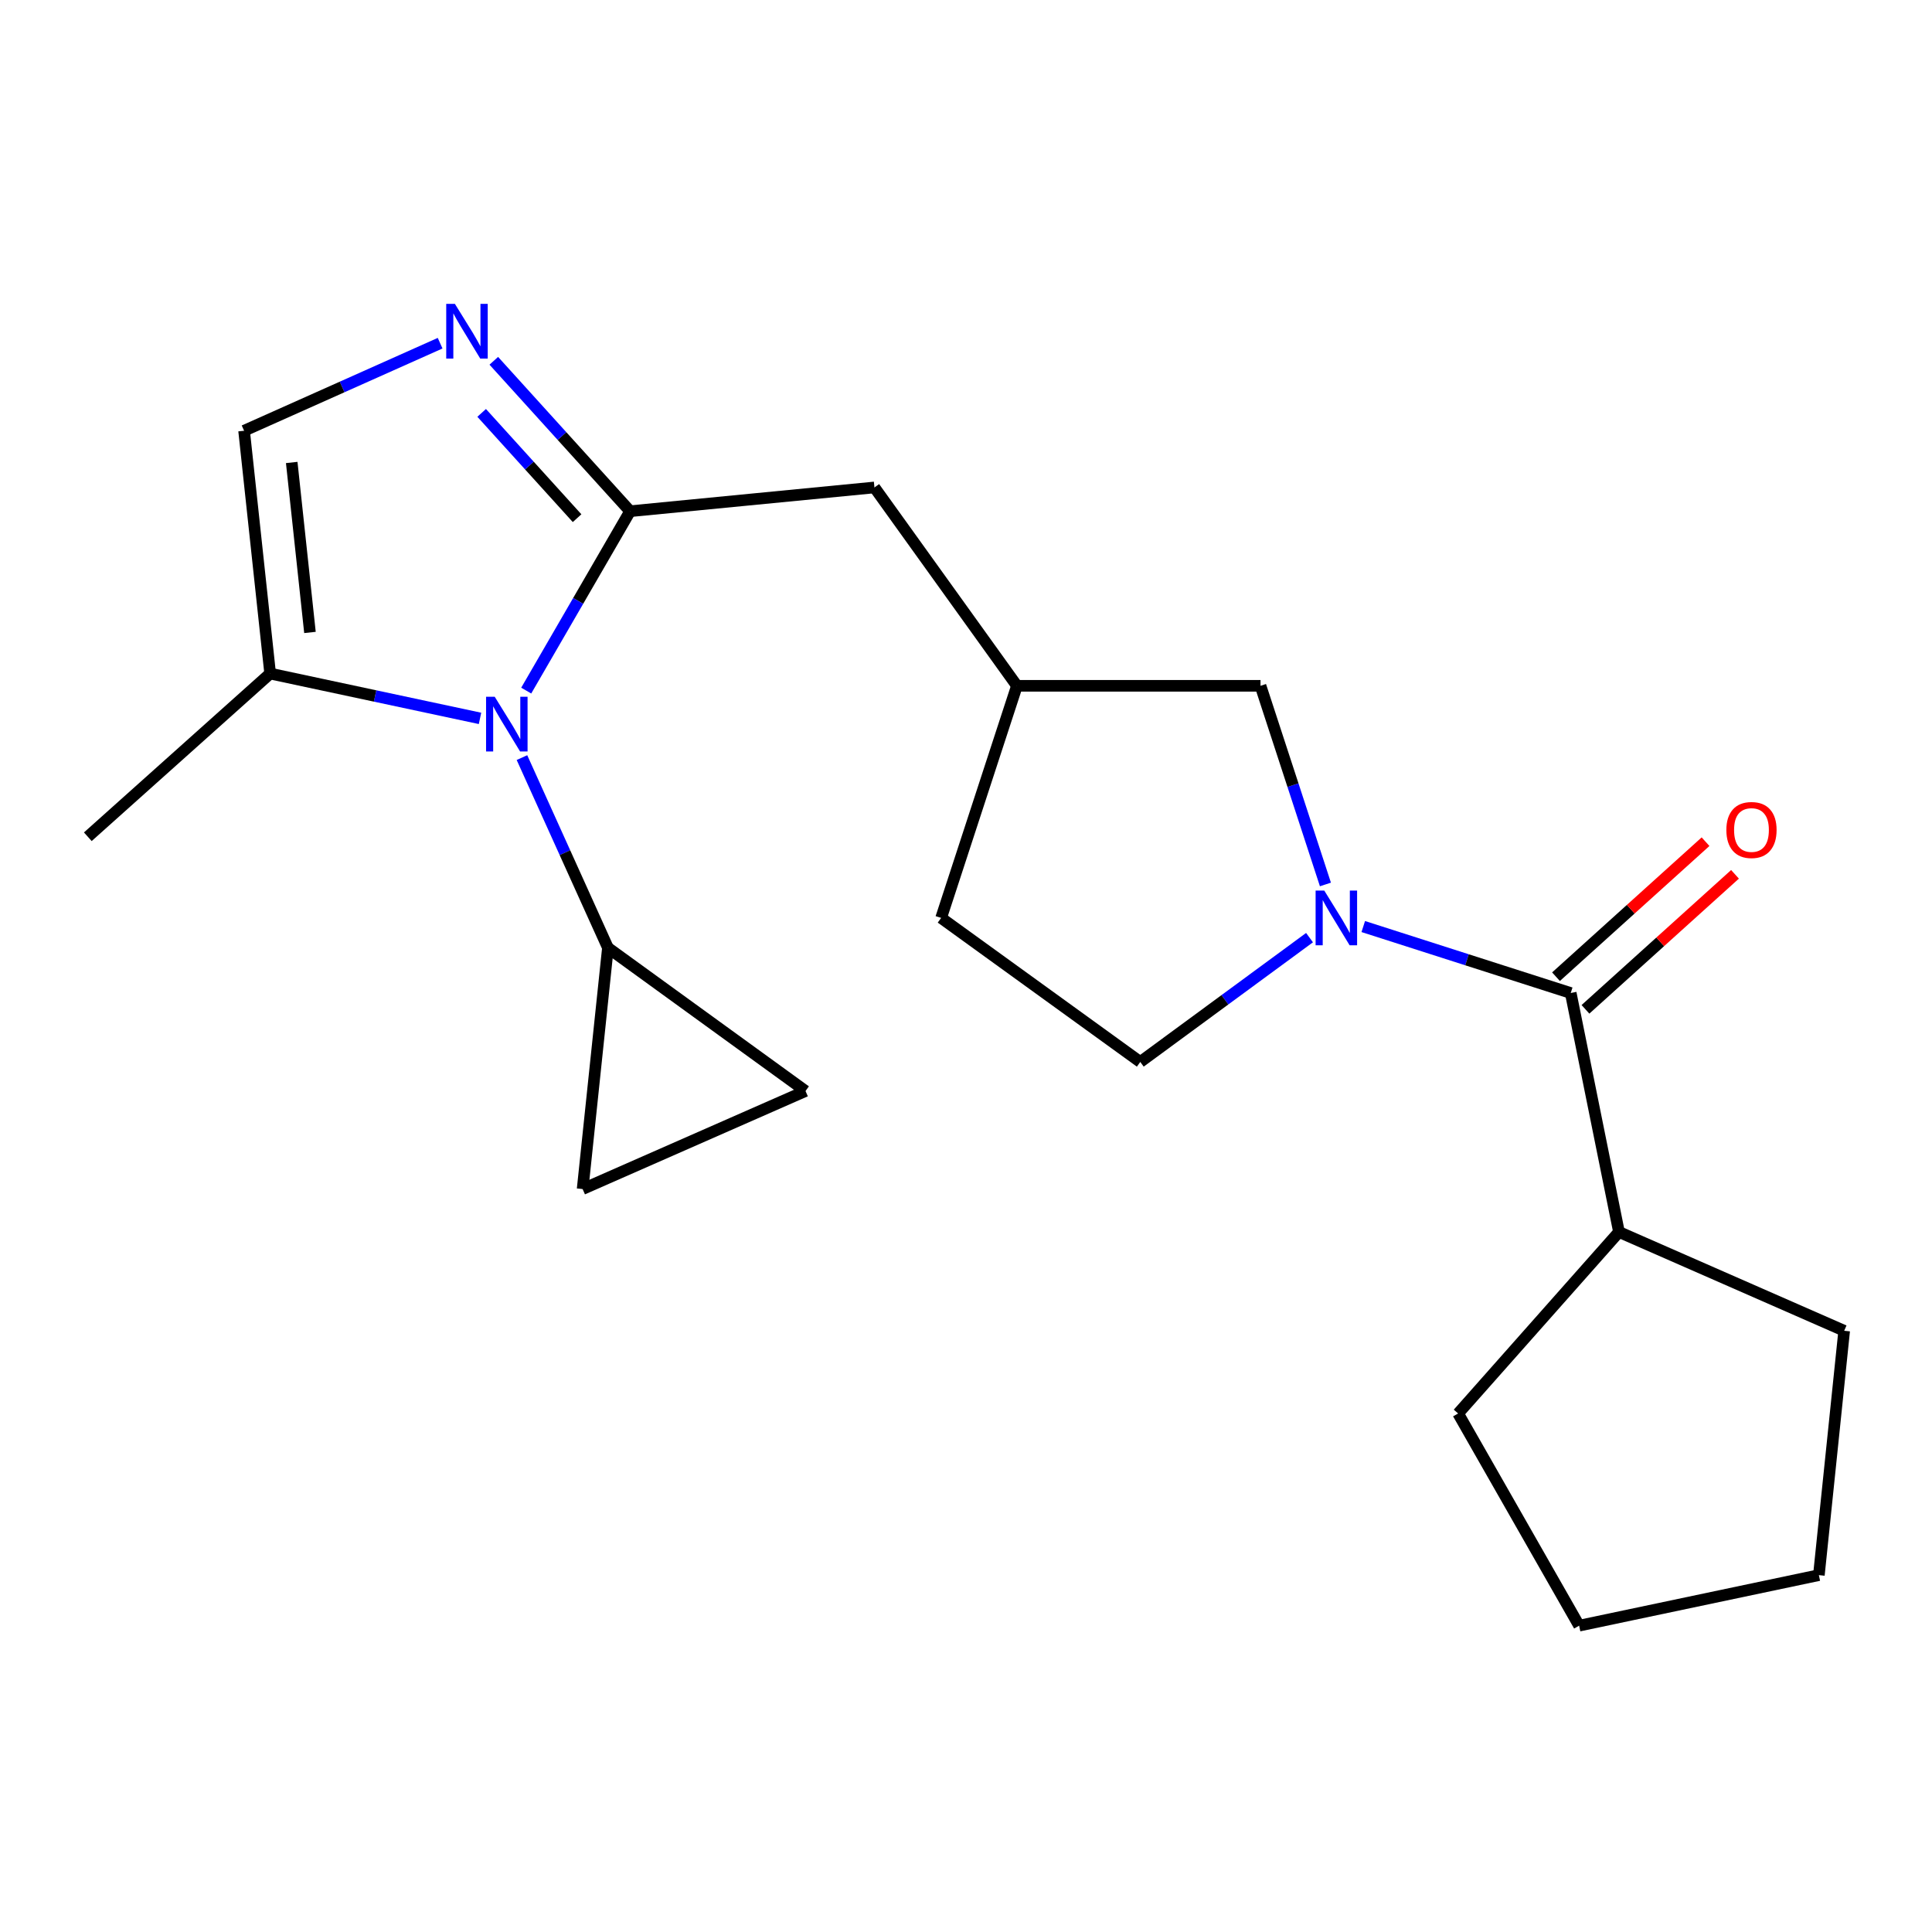 <?xml version='1.0' encoding='iso-8859-1'?>
<svg version='1.1' baseProfile='full'
              xmlns='http://www.w3.org/2000/svg'
                      xmlns:rdkit='http://www.rdkit.org/xml'
                      xmlns:xlink='http://www.w3.org/1999/xlink'
                  xml:space='preserve'
width='1000px' height='1000px' viewBox='0 0 1000 1000'>
<!-- END OF HEADER -->
<rect style='opacity:1.0;fill:#FFFFFF;stroke:none' width='1000' height='1000' x='0' y='0'> </rect>
<path class='bond-0' d='M 326.143,264.604 L 299.257,311.029' style='fill:none;fill-rule:evenodd;stroke:#000000;stroke-width:6px;stroke-linecap:butt;stroke-linejoin:miter;stroke-opacity:1' />
<path class='bond-0' d='M 299.257,311.029 L 272.371,357.454' style='fill:none;fill-rule:evenodd;stroke:#0000FF;stroke-width:6px;stroke-linecap:butt;stroke-linejoin:miter;stroke-opacity:1' />
<path class='bond-1' d='M 326.143,264.604 L 290.865,225.676' style='fill:none;fill-rule:evenodd;stroke:#000000;stroke-width:6px;stroke-linecap:butt;stroke-linejoin:miter;stroke-opacity:1' />
<path class='bond-1' d='M 290.865,225.676 L 255.588,186.749' style='fill:none;fill-rule:evenodd;stroke:#0000FF;stroke-width:6px;stroke-linecap:butt;stroke-linejoin:miter;stroke-opacity:1' />
<path class='bond-1' d='M 298.695,268.209 L 274.001,240.96' style='fill:none;fill-rule:evenodd;stroke:#000000;stroke-width:6px;stroke-linecap:butt;stroke-linejoin:miter;stroke-opacity:1' />
<path class='bond-1' d='M 274.001,240.96 L 249.307,213.711' style='fill:none;fill-rule:evenodd;stroke:#0000FF;stroke-width:6px;stroke-linecap:butt;stroke-linejoin:miter;stroke-opacity:1' />
<path class='bond-9' d='M 326.143,264.604 L 452.61,252.301' style='fill:none;fill-rule:evenodd;stroke:#000000;stroke-width:6px;stroke-linecap:butt;stroke-linejoin:miter;stroke-opacity:1' />
<path class='bond-4' d='M 270.164,392.134 L 292.413,441.351' style='fill:none;fill-rule:evenodd;stroke:#0000FF;stroke-width:6px;stroke-linecap:butt;stroke-linejoin:miter;stroke-opacity:1' />
<path class='bond-4' d='M 292.413,441.351 L 314.662,490.568' style='fill:none;fill-rule:evenodd;stroke:#000000;stroke-width:6px;stroke-linecap:butt;stroke-linejoin:miter;stroke-opacity:1' />
<path class='bond-5' d='M 248.456,371.835 L 194.143,360.236' style='fill:none;fill-rule:evenodd;stroke:#0000FF;stroke-width:6px;stroke-linecap:butt;stroke-linejoin:miter;stroke-opacity:1' />
<path class='bond-5' d='M 194.143,360.236 L 139.831,348.637' style='fill:none;fill-rule:evenodd;stroke:#000000;stroke-width:6px;stroke-linecap:butt;stroke-linejoin:miter;stroke-opacity:1' />
<path class='bond-6' d='M 227.806,177.636 L 177.073,200.295' style='fill:none;fill-rule:evenodd;stroke:#0000FF;stroke-width:6px;stroke-linecap:butt;stroke-linejoin:miter;stroke-opacity:1' />
<path class='bond-6' d='M 177.073,200.295 L 126.339,222.954' style='fill:none;fill-rule:evenodd;stroke:#000000;stroke-width:6px;stroke-linecap:butt;stroke-linejoin:miter;stroke-opacity:1' />
<path class='bond-2' d='M 686.039,457.797 L 669.238,406.384' style='fill:none;fill-rule:evenodd;stroke:#0000FF;stroke-width:6px;stroke-linecap:butt;stroke-linejoin:miter;stroke-opacity:1' />
<path class='bond-2' d='M 669.238,406.384 L 652.438,354.972' style='fill:none;fill-rule:evenodd;stroke:#000000;stroke-width:6px;stroke-linecap:butt;stroke-linejoin:miter;stroke-opacity:1' />
<path class='bond-3' d='M 705.623,479.578 L 759.315,496.782' style='fill:none;fill-rule:evenodd;stroke:#0000FF;stroke-width:6px;stroke-linecap:butt;stroke-linejoin:miter;stroke-opacity:1' />
<path class='bond-3' d='M 759.315,496.782 L 813.007,513.985' style='fill:none;fill-rule:evenodd;stroke:#000000;stroke-width:6px;stroke-linecap:butt;stroke-linejoin:miter;stroke-opacity:1' />
<path class='bond-23' d='M 677.81,485.318 L 634.007,517.492' style='fill:none;fill-rule:evenodd;stroke:#0000FF;stroke-width:6px;stroke-linecap:butt;stroke-linejoin:miter;stroke-opacity:1' />
<path class='bond-23' d='M 634.007,517.492 L 590.204,549.667' style='fill:none;fill-rule:evenodd;stroke:#000000;stroke-width:6px;stroke-linecap:butt;stroke-linejoin:miter;stroke-opacity:1' />
<path class='bond-12' d='M 820.632,522.432 L 859.334,487.491' style='fill:none;fill-rule:evenodd;stroke:#000000;stroke-width:6px;stroke-linecap:butt;stroke-linejoin:miter;stroke-opacity:1' />
<path class='bond-12' d='M 859.334,487.491 L 898.036,452.55' style='fill:none;fill-rule:evenodd;stroke:#FF0000;stroke-width:6px;stroke-linecap:butt;stroke-linejoin:miter;stroke-opacity:1' />
<path class='bond-12' d='M 805.381,505.538 L 844.082,470.598' style='fill:none;fill-rule:evenodd;stroke:#000000;stroke-width:6px;stroke-linecap:butt;stroke-linejoin:miter;stroke-opacity:1' />
<path class='bond-12' d='M 844.082,470.598 L 882.784,435.657' style='fill:none;fill-rule:evenodd;stroke:#FF0000;stroke-width:6px;stroke-linecap:butt;stroke-linejoin:miter;stroke-opacity:1' />
<path class='bond-14' d='M 813.007,513.985 L 837.979,637.67' style='fill:none;fill-rule:evenodd;stroke:#000000;stroke-width:6px;stroke-linecap:butt;stroke-linejoin:miter;stroke-opacity:1' />
<path class='bond-7' d='M 314.662,490.568 L 416.928,564.713' style='fill:none;fill-rule:evenodd;stroke:#000000;stroke-width:6px;stroke-linecap:butt;stroke-linejoin:miter;stroke-opacity:1' />
<path class='bond-8' d='M 314.662,490.568 L 301.562,615.454' style='fill:none;fill-rule:evenodd;stroke:#000000;stroke-width:6px;stroke-linecap:butt;stroke-linejoin:miter;stroke-opacity:1' />
<path class='bond-16' d='M 139.831,348.637 L 45.455,433.1' style='fill:none;fill-rule:evenodd;stroke:#000000;stroke-width:6px;stroke-linecap:butt;stroke-linejoin:miter;stroke-opacity:1' />
<path class='bond-21' d='M 139.831,348.637 L 126.339,222.954' style='fill:none;fill-rule:evenodd;stroke:#000000;stroke-width:6px;stroke-linecap:butt;stroke-linejoin:miter;stroke-opacity:1' />
<path class='bond-21' d='M 160.436,327.355 L 150.993,239.377' style='fill:none;fill-rule:evenodd;stroke:#000000;stroke-width:6px;stroke-linecap:butt;stroke-linejoin:miter;stroke-opacity:1' />
<path class='bond-22' d='M 416.928,564.713 L 301.562,615.454' style='fill:none;fill-rule:evenodd;stroke:#000000;stroke-width:6px;stroke-linecap:butt;stroke-linejoin:miter;stroke-opacity:1' />
<path class='bond-13' d='M 452.61,252.301 L 526.363,354.972' style='fill:none;fill-rule:evenodd;stroke:#000000;stroke-width:6px;stroke-linecap:butt;stroke-linejoin:miter;stroke-opacity:1' />
<path class='bond-10' d='M 652.438,354.972 L 526.363,354.972' style='fill:none;fill-rule:evenodd;stroke:#000000;stroke-width:6px;stroke-linecap:butt;stroke-linejoin:miter;stroke-opacity:1' />
<path class='bond-11' d='M 590.204,549.667 L 487.128,475.117' style='fill:none;fill-rule:evenodd;stroke:#000000;stroke-width:6px;stroke-linecap:butt;stroke-linejoin:miter;stroke-opacity:1' />
<path class='bond-15' d='M 526.363,354.972 L 487.128,475.117' style='fill:none;fill-rule:evenodd;stroke:#000000;stroke-width:6px;stroke-linecap:butt;stroke-linejoin:miter;stroke-opacity:1' />
<path class='bond-17' d='M 837.979,637.67 L 954.545,688.803' style='fill:none;fill-rule:evenodd;stroke:#000000;stroke-width:6px;stroke-linecap:butt;stroke-linejoin:miter;stroke-opacity:1' />
<path class='bond-18' d='M 837.979,637.67 L 754.717,731.616' style='fill:none;fill-rule:evenodd;stroke:#000000;stroke-width:6px;stroke-linecap:butt;stroke-linejoin:miter;stroke-opacity:1' />
<path class='bond-19' d='M 954.545,688.803 L 941.446,815.283' style='fill:none;fill-rule:evenodd;stroke:#000000;stroke-width:6px;stroke-linecap:butt;stroke-linejoin:miter;stroke-opacity:1' />
<path class='bond-20' d='M 754.717,731.616 L 817.356,841.444' style='fill:none;fill-rule:evenodd;stroke:#000000;stroke-width:6px;stroke-linecap:butt;stroke-linejoin:miter;stroke-opacity:1' />
<path class='bond-24' d='M 941.446,815.283 L 817.356,841.444' style='fill:none;fill-rule:evenodd;stroke:#000000;stroke-width:6px;stroke-linecap:butt;stroke-linejoin:miter;stroke-opacity:1' />
<path  class='atom-1' d='M 256.067 360.638
L 265.347 375.638
Q 266.267 377.118, 267.747 379.798
Q 269.227 382.478, 269.307 382.638
L 269.307 360.638
L 273.067 360.638
L 273.067 388.958
L 269.187 388.958
L 259.227 372.558
Q 258.067 370.638, 256.827 368.438
Q 255.627 366.238, 255.267 365.558
L 255.267 388.958
L 251.587 388.958
L 251.587 360.638
L 256.067 360.638
' fill='#0000FF'/>
<path  class='atom-2' d='M 235.445 157.269
L 244.725 172.269
Q 245.645 173.749, 247.125 176.429
Q 248.605 179.109, 248.685 179.269
L 248.685 157.269
L 252.445 157.269
L 252.445 185.589
L 248.565 185.589
L 238.605 169.189
Q 237.445 167.269, 236.205 165.069
Q 235.005 162.869, 234.645 162.189
L 234.645 185.589
L 230.965 185.589
L 230.965 157.269
L 235.445 157.269
' fill='#0000FF'/>
<path  class='atom-3' d='M 685.438 460.957
L 694.718 475.957
Q 695.638 477.437, 697.118 480.117
Q 698.598 482.797, 698.678 482.957
L 698.678 460.957
L 702.438 460.957
L 702.438 489.277
L 698.558 489.277
L 688.598 472.877
Q 687.438 470.957, 686.198 468.757
Q 684.998 466.557, 684.638 465.877
L 684.638 489.277
L 680.958 489.277
L 680.958 460.957
L 685.438 460.957
' fill='#0000FF'/>
<path  class='atom-13' d='M 893.561 429.602
Q 893.561 422.802, 896.921 419.002
Q 900.281 415.202, 906.561 415.202
Q 912.841 415.202, 916.201 419.002
Q 919.561 422.802, 919.561 429.602
Q 919.561 436.482, 916.161 440.402
Q 912.761 444.282, 906.561 444.282
Q 900.321 444.282, 896.921 440.402
Q 893.561 436.522, 893.561 429.602
M 906.561 441.082
Q 910.881 441.082, 913.201 438.202
Q 915.561 435.282, 915.561 429.602
Q 915.561 424.042, 913.201 421.242
Q 910.881 418.402, 906.561 418.402
Q 902.241 418.402, 899.881 421.202
Q 897.561 424.002, 897.561 429.602
Q 897.561 435.322, 899.881 438.202
Q 902.241 441.082, 906.561 441.082
' fill='#FF0000'/>
</svg>
